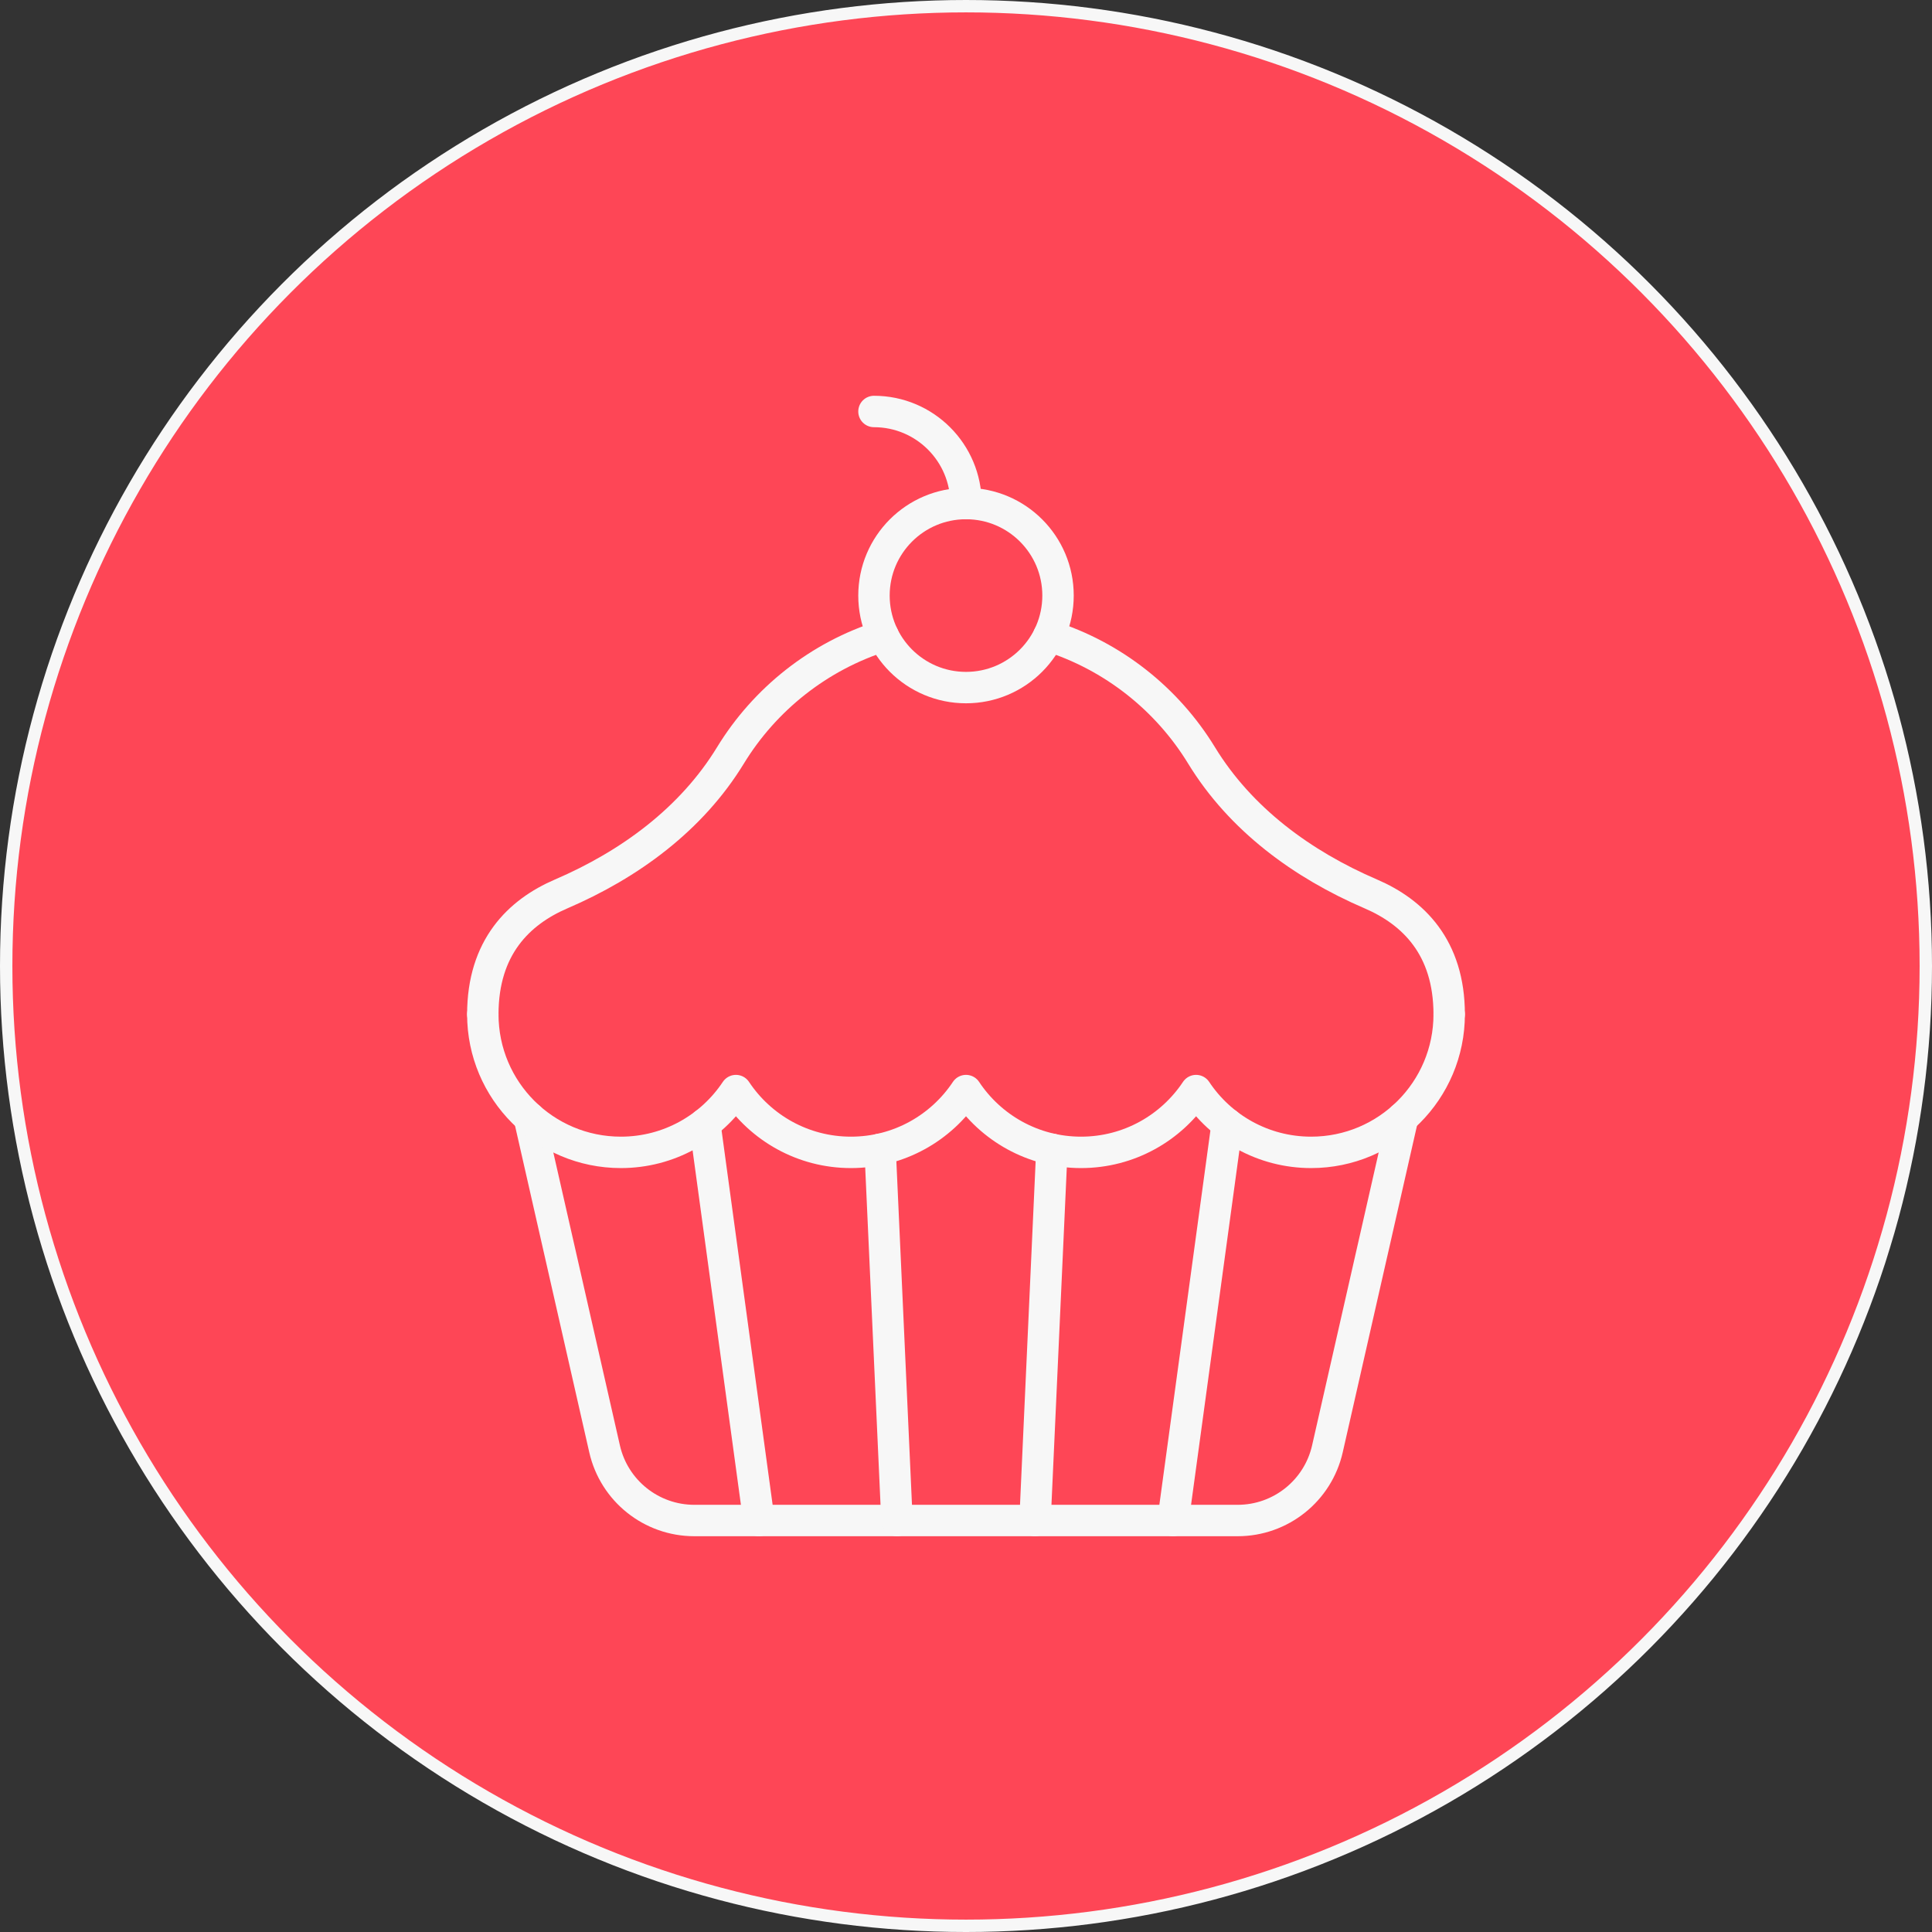 <svg xmlns="http://www.w3.org/2000/svg" width="123" height="123" viewBox="0 0 123 123" fill="none"><rect x="0" y="0" width="123" height="123" fill="#333333" stroke="none"/><circle cx="61.5" cy="61.5" r="61.106" fill="#FE4656" stroke="#F7F7F7" stroke-width="0.788"></circle><mask id="mask0_57_117" style="mask-type:luminance" maskUnits="userSpaceOnUse" x="24" y="24" width="75" height="75"><path d="M24 24H99V99H24V24Z" fill="white"></path></mask><g mask="url(#mask0_57_117)"><path d="M89.303 71.151L84.509 92.242C83.903 94.91 81.531 96.803 78.796 96.803H44.204C41.469 96.803 39.097 94.91 38.491 92.242L33.697 71.151" stroke="#F7F7F7" stroke-width="2" stroke-miterlimit="10" stroke-linecap="round" stroke-linejoin="round"></path><path d="M78.127 71.55L74.683 96.803" stroke="#F7F7F7" stroke-width="2" stroke-miterlimit="10" stroke-linecap="round" stroke-linejoin="round"></path><path d="M66.969 73.168L65.894 96.803" stroke="#F7F7F7" stroke-width="2" stroke-miterlimit="10" stroke-linecap="round" stroke-linejoin="round"></path><path d="M56.031 73.168L57.105 96.803" stroke="#F7F7F7" stroke-width="2" stroke-miterlimit="10" stroke-linecap="round" stroke-linejoin="round"></path><path d="M44.873 71.55L48.316 96.803" stroke="#F7F7F7" stroke-width="2" stroke-miterlimit="10" stroke-linecap="round" stroke-linejoin="round"></path><path d="M30.738 64.576C30.738 69.43 34.673 73.365 39.527 73.365C42.586 73.365 45.277 71.801 46.852 69.431C48.426 71.801 51.117 73.365 54.176 73.365C57.234 73.365 59.926 71.801 61.5 69.431C63.074 71.801 65.766 73.365 68.824 73.365C71.883 73.365 74.574 71.801 76.148 69.431C77.723 71.801 80.414 73.365 83.473 73.365C88.327 73.365 92.262 69.43 92.262 64.576" stroke="#F7F7F7" stroke-width="2" stroke-miterlimit="10" stroke-linecap="round" stroke-linejoin="round"></path><path d="M55.641 37.916C55.641 34.68 58.264 32.057 61.5 32.057C64.736 32.057 67.359 34.68 67.359 37.916C67.359 41.152 64.736 43.775 61.5 43.775C58.264 43.775 55.641 41.152 55.641 37.916Z" stroke="#F7F7F7" stroke-width="2" stroke-miterlimit="10" stroke-linecap="round" stroke-linejoin="round"></path><path d="M92.262 64.576C92.262 60.304 89.961 58.068 87.276 56.913C82.901 55.032 78.979 52.155 76.496 48.092C74.303 44.503 70.859 41.764 66.77 40.48" stroke="#F7F7F7" stroke-width="2" stroke-miterlimit="10" stroke-linecap="round" stroke-linejoin="round"></path><path d="M56.23 40.48C52.141 41.764 48.697 44.503 46.504 48.092C44.021 52.155 40.099 55.032 35.724 56.913C33.039 58.068 30.738 60.304 30.738 64.576" stroke="#F7F7F7" stroke-width="2" stroke-miterlimit="10" stroke-linecap="round" stroke-linejoin="round"></path><path d="M55.641 26.197C58.877 26.197 61.5 28.821 61.5 32.057" stroke="#F7F7F7" stroke-width="2" stroke-miterlimit="10" stroke-linecap="round" stroke-linejoin="round"></path></g></svg>